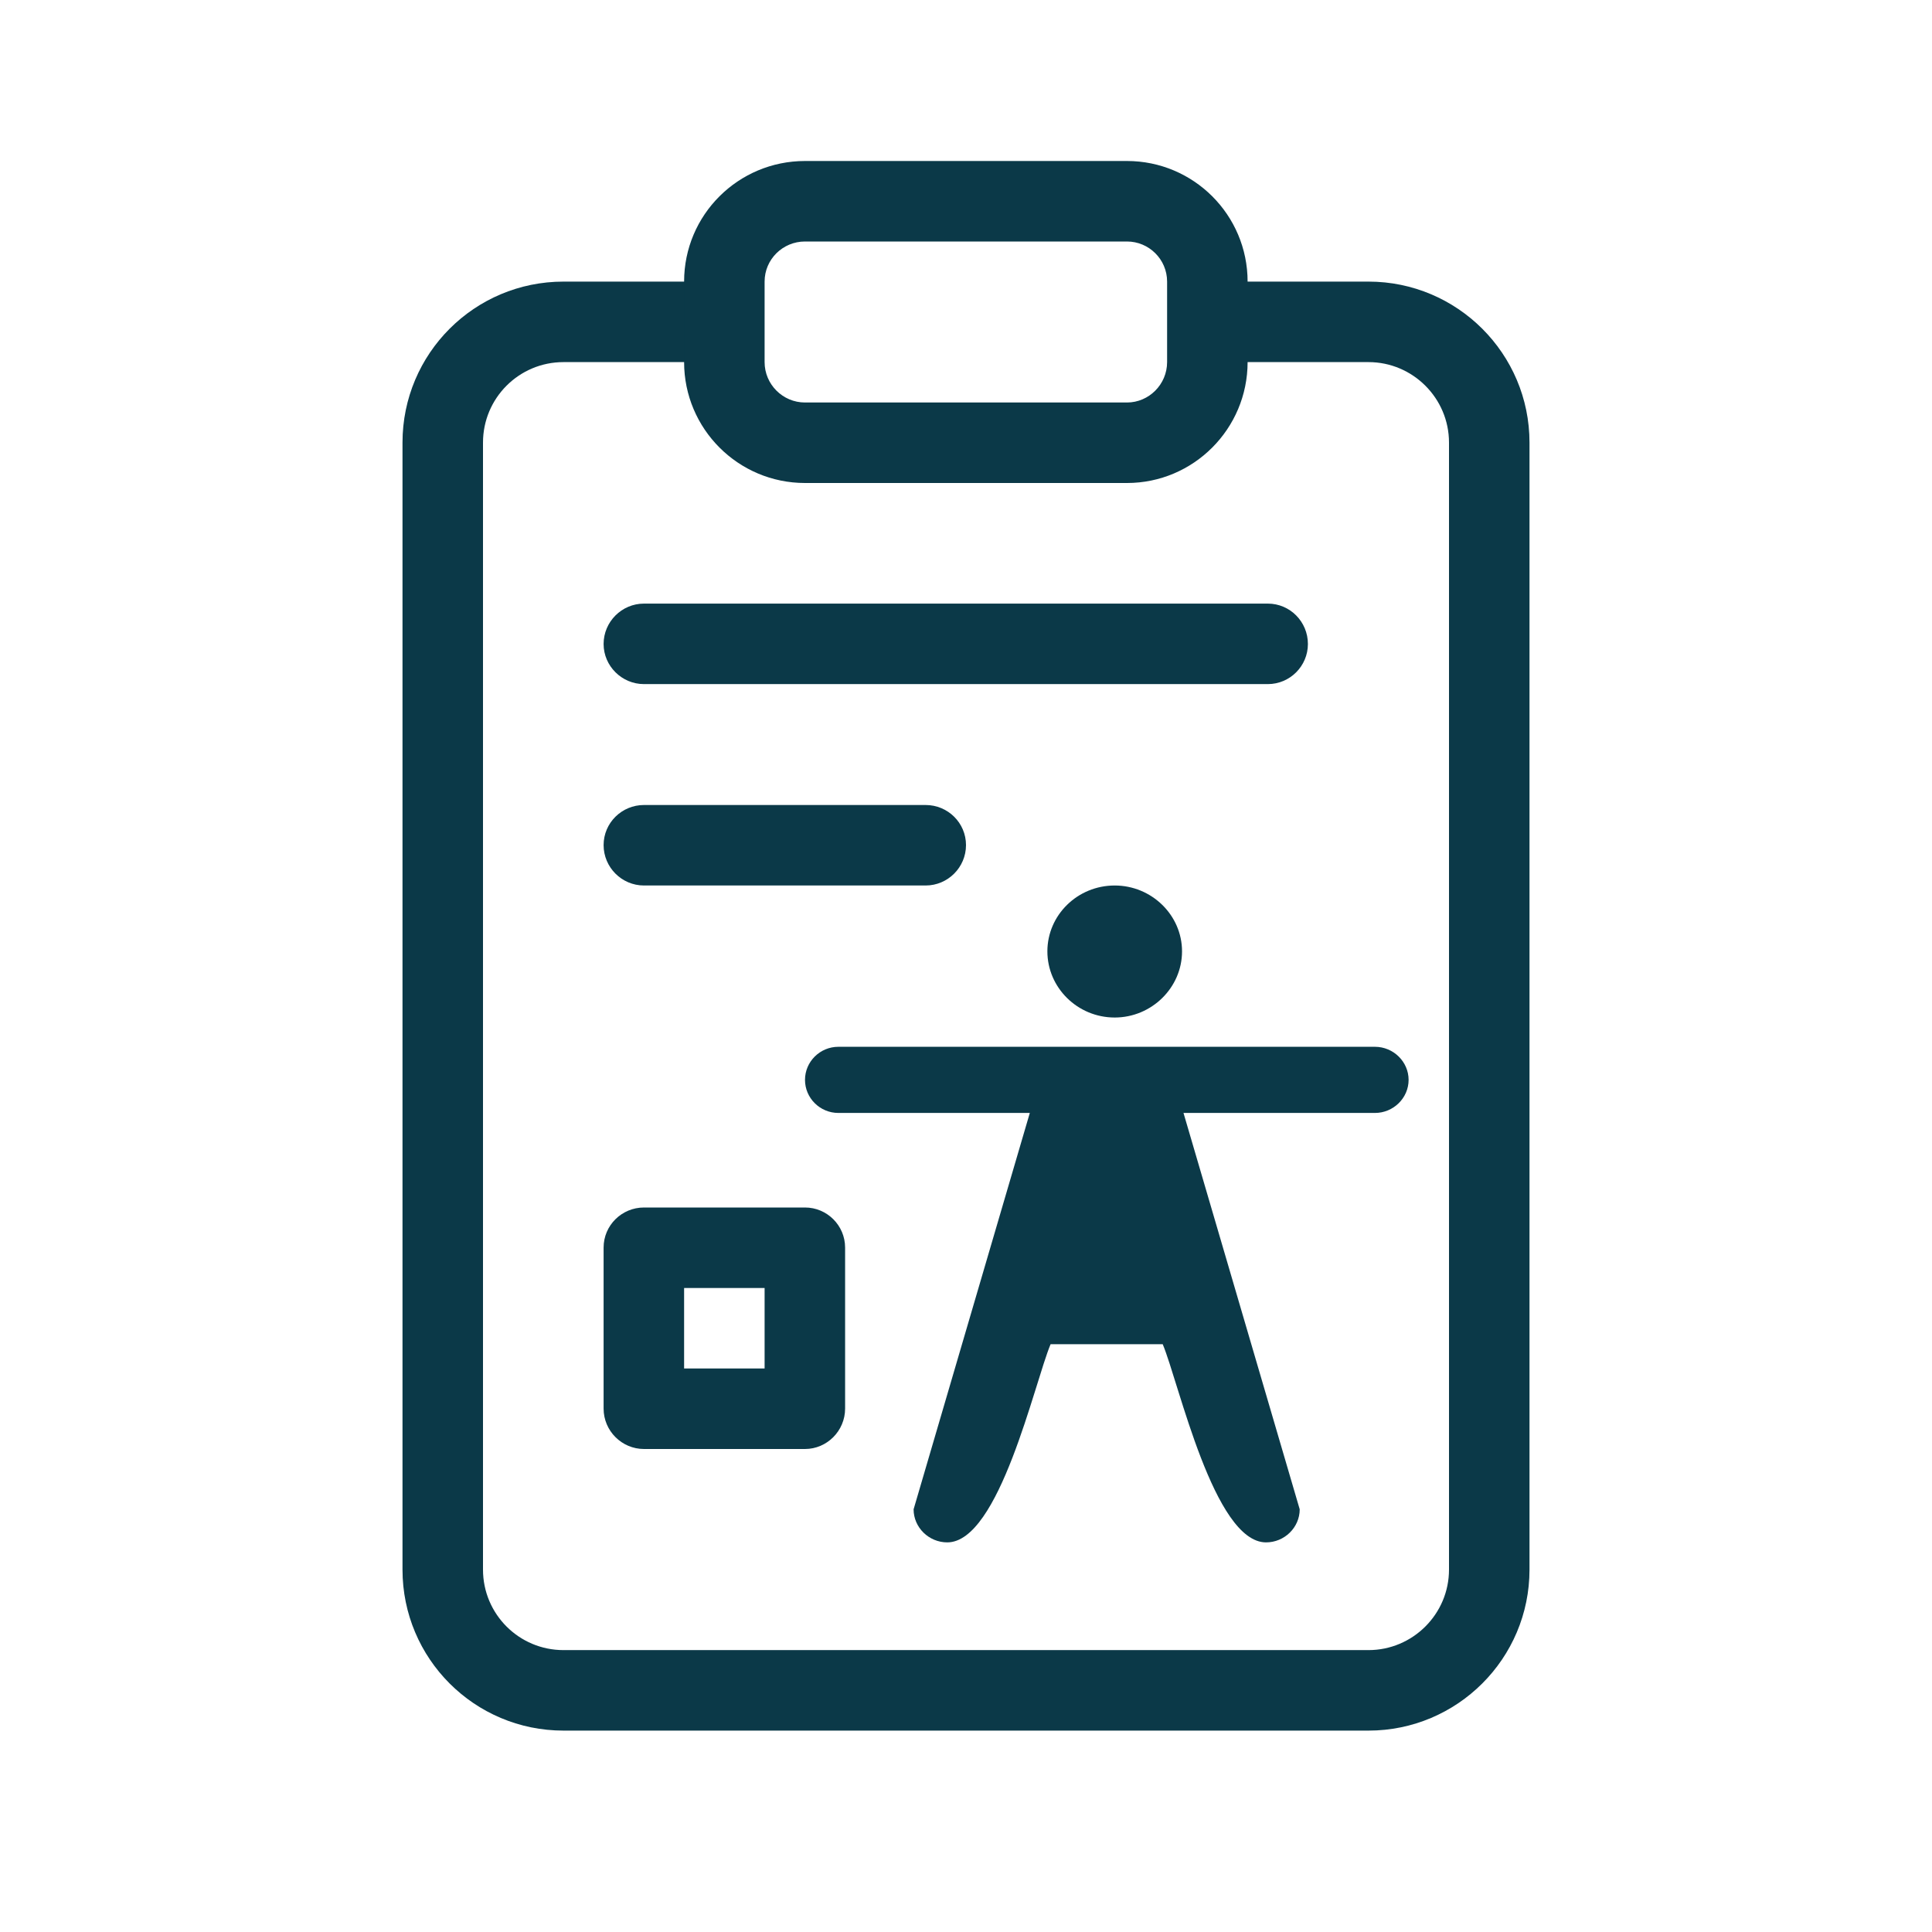 <?xml version="1.0" encoding="UTF-8"?>
<svg xmlns="http://www.w3.org/2000/svg" xmlns:xlink="http://www.w3.org/1999/xlink" width="66" height="66" viewBox="0 0 66 66" fill="none">
  <desc>
			Created with Pixso.
	</desc>
  <defs>
    <clipPath id="clip4716_1506">
      <rect id="health-worker-form 1" rx="-0.5" width="65" height="65" transform="translate(0.5 0.5)" fill="white" fill-opacity="0"></rect>
    </clipPath>
  </defs>
  <rect id="health-worker-form 1" rx="-0.5" width="65" height="65" transform="translate(0.5 0.5)" fill="#FFFFFF" fill-opacity="0"></rect>
  <g clip-path="url(#clip4716_1506)">
    <path id="Vector" d="M24.75 9.62L19.25 9.62C16.21 9.62 13.75 12.08 13.75 15.12L13.75 53.62C13.75 56.66 16.21 59.12 19.25 59.12L46.75 59.12C49.78 59.12 52.25 56.66 52.25 53.62L52.25 15.12C52.25 12.08 49.78 9.62 46.75 9.62L41.25 9.62L41.25 12.37L46.75 12.37C48.26 12.37 49.5 13.6 49.5 15.12L49.5 53.62C49.5 55.14 48.26 56.37 46.75 56.37L19.25 56.37C17.73 56.37 16.5 55.14 16.5 53.62L16.5 15.12C16.5 13.6 17.73 12.37 19.25 12.37L24.75 12.37L24.75 9.62Z" fill="#0B3948" fill-opacity="1" fill-rule="evenodd"></path>
    <path id="Vector" d="M23.37 9.62C23.37 7.34 25.22 5.5 27.5 5.5L38.5 5.5C40.77 5.5 42.62 7.34 42.62 9.62L42.62 12.37C42.62 14.65 40.77 16.5 38.5 16.5L27.5 16.5C25.22 16.5 23.37 14.65 23.37 12.37L23.37 9.62ZM27.5 8.25C26.74 8.25 26.12 8.86 26.12 9.62L26.12 12.37C26.12 13.13 26.74 13.75 27.5 13.75L38.5 13.75C39.25 13.75 39.87 13.13 39.87 12.37L39.87 9.62C39.87 8.86 39.25 8.25 38.5 8.25L27.5 8.25Z" fill="#0B3948" fill-opacity="1" fill-rule="evenodd"></path>
    <path id="Vector" d="M20.62 28.87C20.62 28.11 21.24 27.5 22 27.5L31.62 27.5C32.38 27.5 33 28.11 33 28.87C33 29.63 32.38 30.25 31.62 30.25L22 30.25C21.24 30.25 20.62 29.63 20.62 28.87Z" fill="#0B3948" fill-opacity="1" fill-rule="evenodd"></path>
    <path id="Vector" d="M20.62 22C20.62 21.24 21.24 20.62 22 20.62L43.31 20.62C44.07 20.62 44.68 21.24 44.68 22C44.68 22.75 44.07 23.37 43.31 23.37L22 23.37C21.24 23.37 20.62 22.75 20.62 22Z" fill="#0B3948" fill-opacity="1" fill-rule="evenodd"></path>
    <path id="Vector" d="M38.08 30.25C36.81 30.25 35.78 31.26 35.78 32.5C35.78 33.74 36.81 34.76 38.08 34.76C39.34 34.76 40.38 33.74 40.38 32.5C40.38 31.26 39.34 30.25 38.08 30.25Z" fill="#0B3948" fill-opacity="1" fill-rule="nonzero"></path>
    <path id="Vector" d="M35.18 38.02L28.64 38.02C28.01 38.02 27.5 37.51 27.5 36.89C27.5 36.27 28.01 35.76 28.64 35.76L46.97 35.76C47.6 35.76 48.12 36.27 48.12 36.89C48.12 37.51 47.6 38.02 46.97 38.02L40.43 38.02L44.4 51.56C44.4 52.18 43.88 52.69 43.25 52.69C41.47 52.69 40.27 47.23 39.72 45.92L35.89 45.92C35.34 47.23 34.14 52.69 32.36 52.69C31.73 52.69 31.21 52.18 31.21 51.56L35.18 38.02Z" fill="#0B3948" fill-opacity="1" fill-rule="nonzero"></path>
    <path id="Vector" d="M23.37 44L23.37 46.75L26.12 46.75L26.12 44L23.37 44ZM22 41.25C21.24 41.25 20.62 41.86 20.62 42.62L20.62 48.12C20.62 48.88 21.24 49.5 22 49.5L27.5 49.5C28.25 49.5 28.87 48.88 28.87 48.12L28.87 42.62C28.87 41.86 28.25 41.25 27.5 41.25L22 41.25Z" fill="#0B3948" fill-opacity="1" fill-rule="evenodd"></path>
  </g>
</svg>
